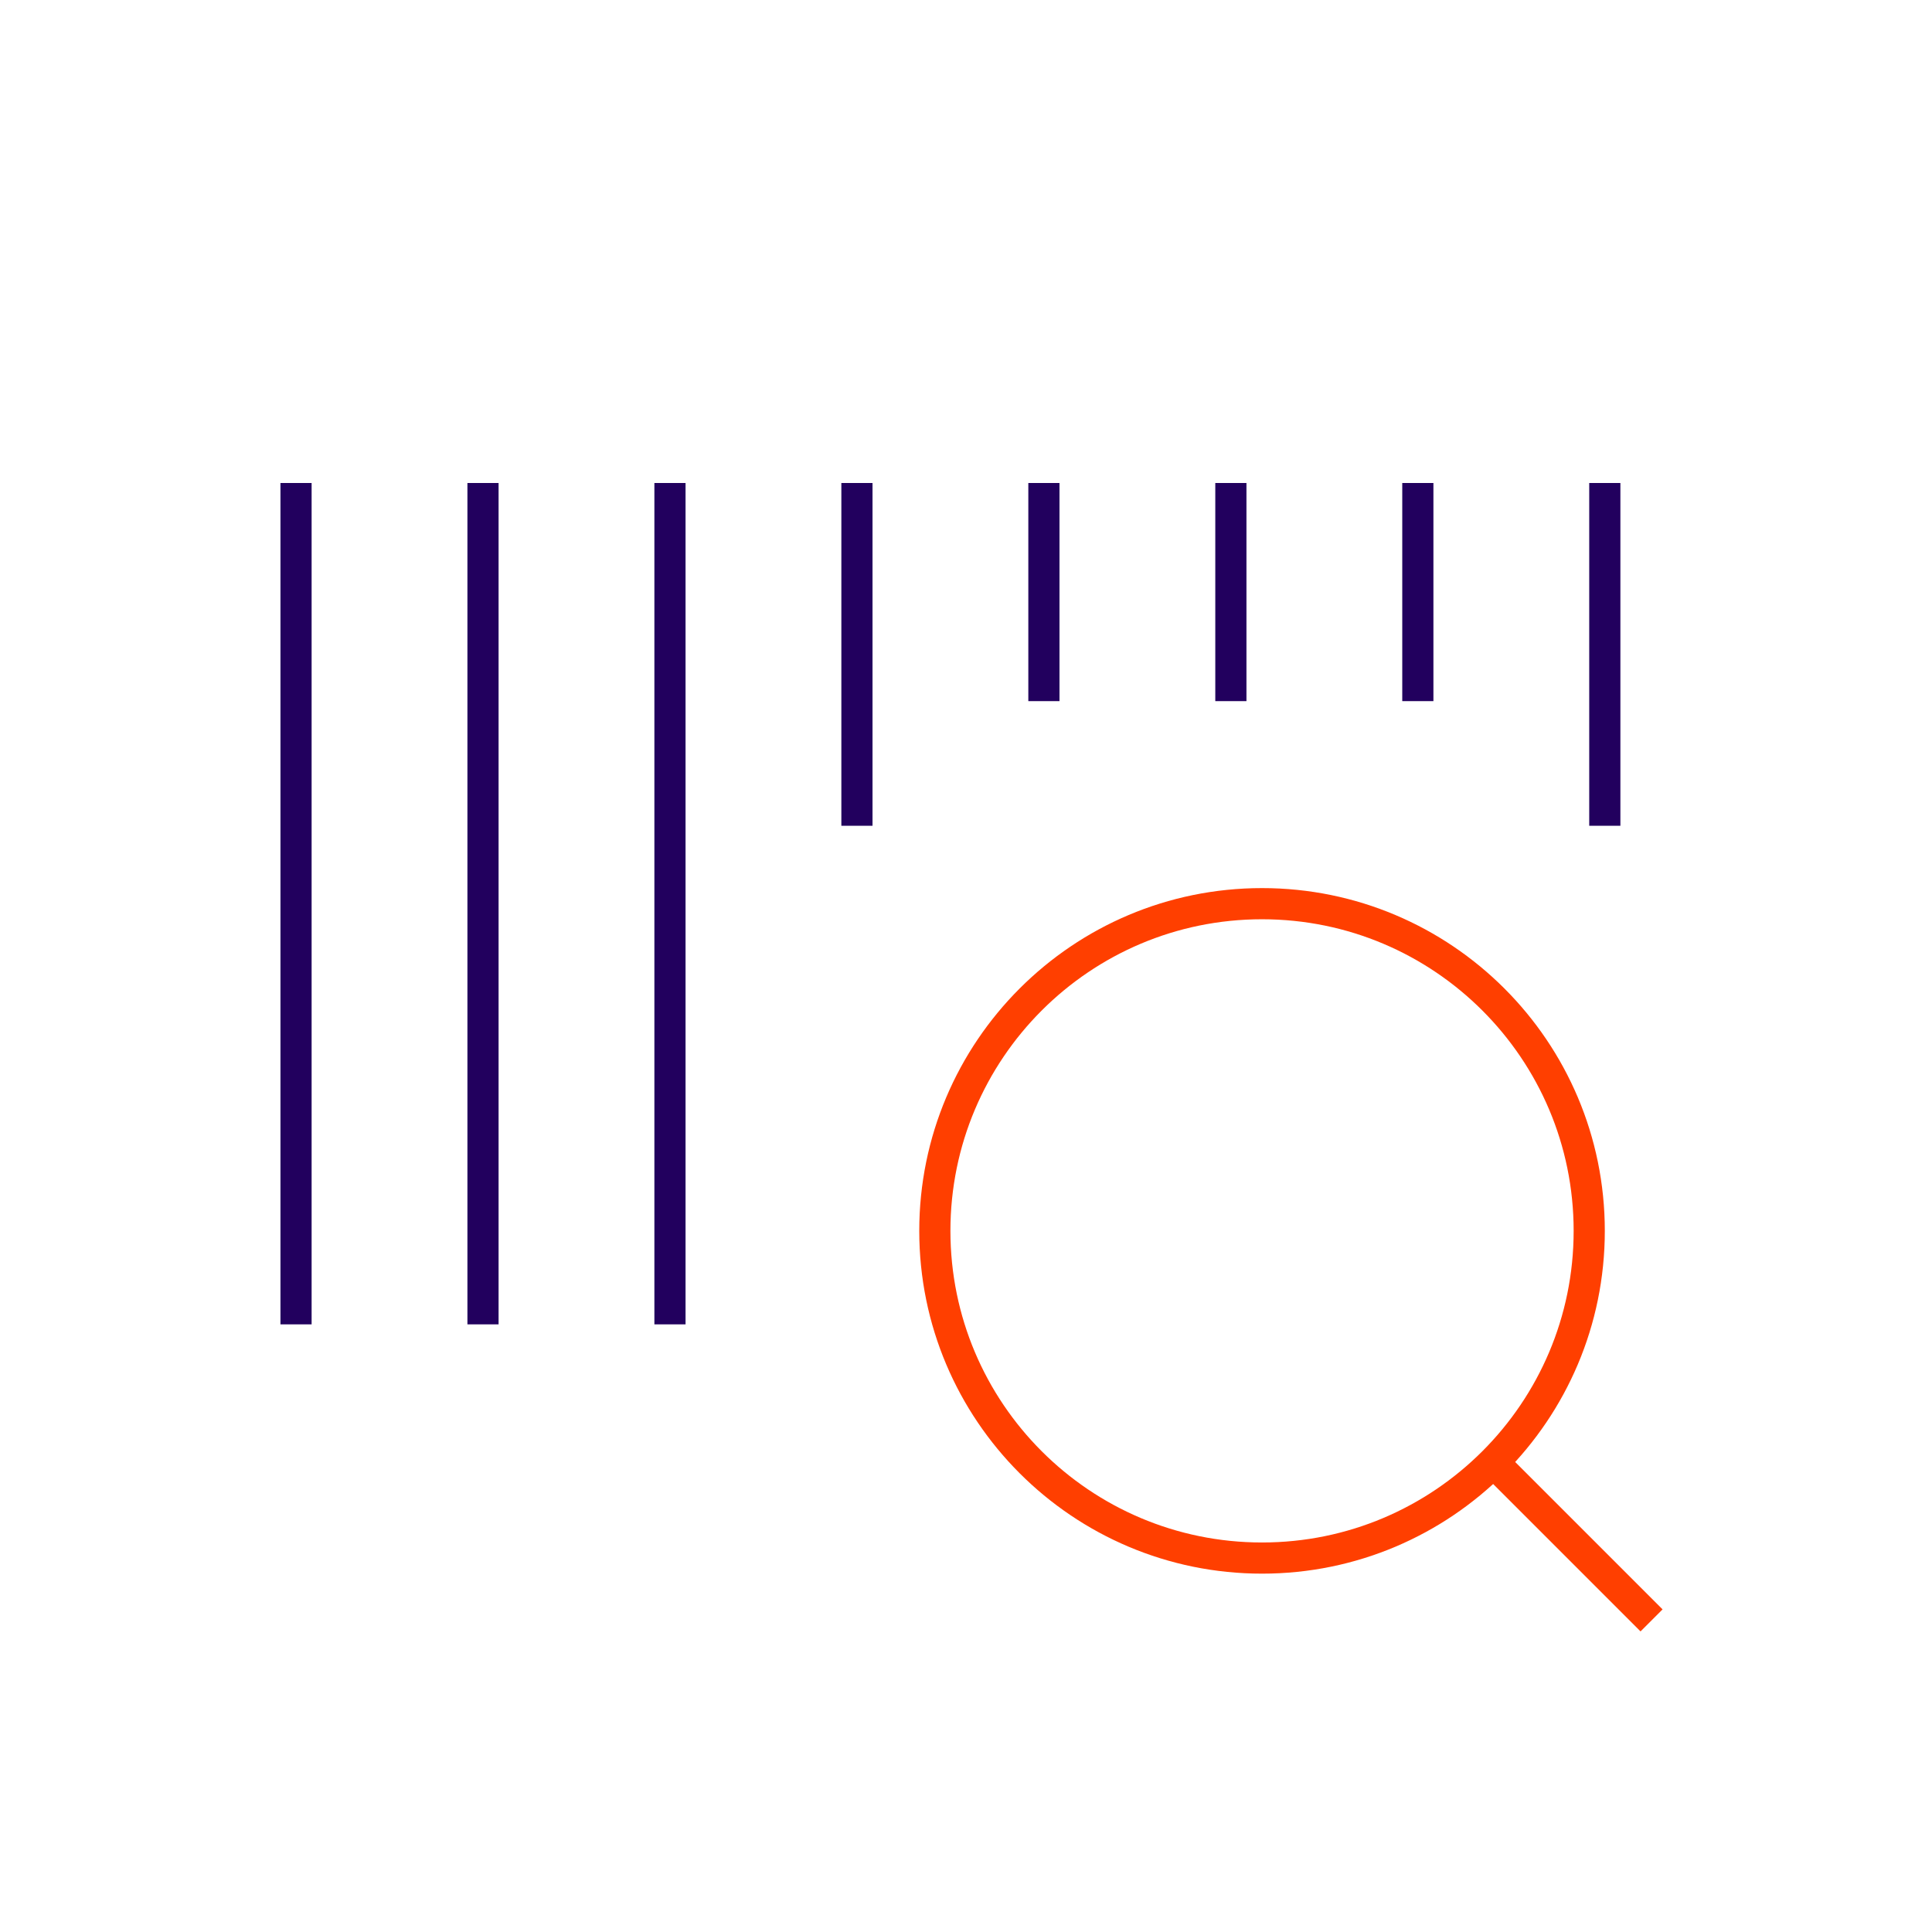 <svg width="62" height="62" viewBox="0 0 62 62" fill="none" xmlns="http://www.w3.org/2000/svg">
<line x1="9.5" y1="15.5" x2="9.5" y2="42.5" stroke="#22005E" strokeWidth="3" strokeLinecap="round"/>
<line x1="15.5" y1="15.5" x2="15.5" y2="42.5" stroke="#22005E" strokeWidth="3" strokeLinecap="round"/>
<line x1="21.5" y1="15.5" x2="21.5" y2="42.5" stroke="#22005E" strokeWidth="3" strokeLinecap="round"/>
<line x1="27.5" y1="15.5" x2="27.5" y2="26.5" stroke="#22005E" strokeWidth="3" strokeLinecap="round"/>
<line x1="33.5" y1="15.5" x2="33.5" y2="22.5" stroke="#22005E" strokeWidth="3" strokeLinecap="round"/>
<line x1="39.5" y1="15.5" x2="39.5" y2="22.5" stroke="#22005E" strokeWidth="3" strokeLinecap="round"/>
<line x1="45.5" y1="15.5" x2="45.5" y2="22.5" stroke="#22005E" strokeWidth="3" strokeLinecap="round"/>
<line x1="51.5" y1="15.5" x2="51.5" y2="26.5" stroke="#22005E" strokeWidth="3" strokeLinecap="round"/>
<path d="M40.5 50C46.299 50 51 45.299 51 39.5C51 33.701 46.299 29 40.5 29C34.701 29 30 33.701 30 39.5C30 45.299 34.701 50 40.5 50Z" stroke="#FF3F00" strokeWidth="3" stroke-miterlimit="10" strokeLinecap="round"/>
<path d="M53 52L48 47" stroke="#FF3F00" strokeWidth="3" stroke-miterlimit="10" strokeLinecap="round"/>
</svg>
